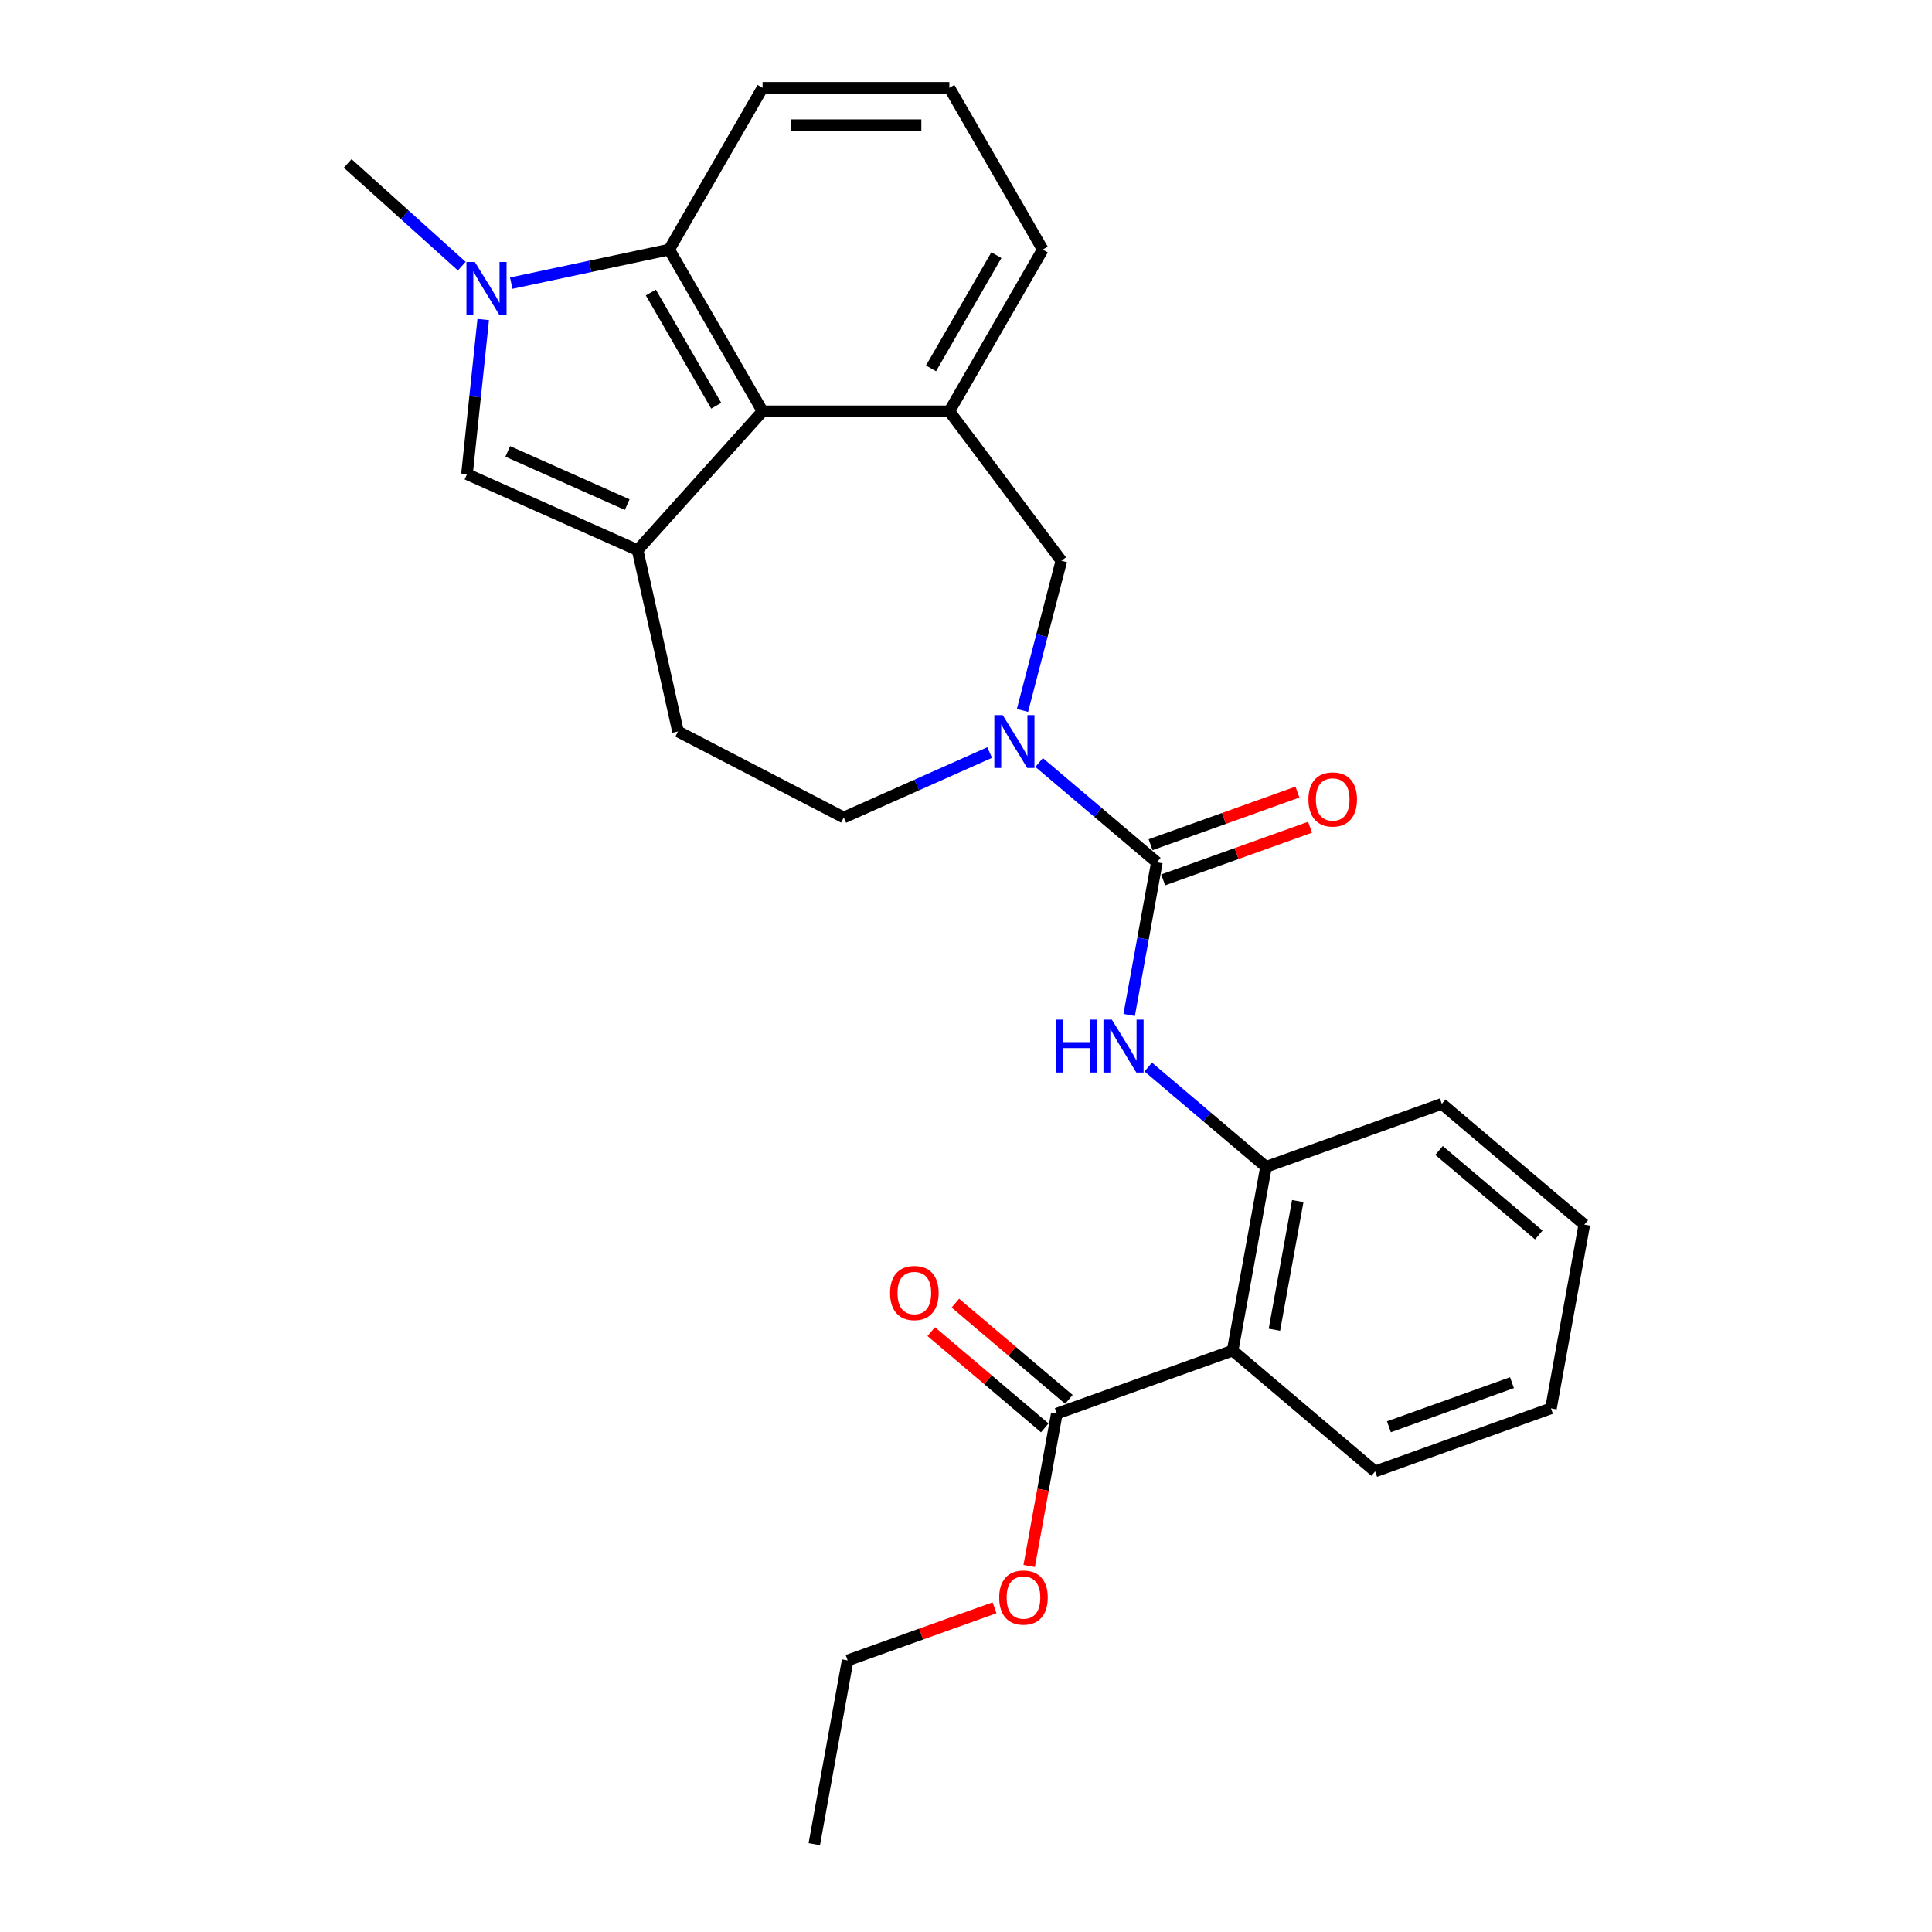 <?xml version='1.0' encoding='iso-8859-1'?>
<svg version='1.1' baseProfile='full'
              xmlns='http://www.w3.org/2000/svg'
                      xmlns:rdkit='http://www.rdkit.org/xml'
                      xmlns:xlink='http://www.w3.org/1999/xlink'
                  xml:space='preserve'
width='1000px' height='1000px' viewBox='0 0 1000 1000'>
<!-- END OF HEADER -->
<rect style='opacity:1.0;fill:#FFFFFF;stroke:none' width='1000' height='1000' x='0' y='0'> </rect>
<path class='bond-3' d='M 330.02,284.744 L 394.709,212.9' style='fill:none;fill-rule:evenodd;stroke:#000000;stroke-width:6px;stroke-linecap:butt;stroke-linejoin:miter;stroke-opacity:1' />
<path class='bond-4' d='M 330.02,284.744 L 241.704,245.422' style='fill:none;fill-rule:evenodd;stroke:#000000;stroke-width:6px;stroke-linecap:butt;stroke-linejoin:miter;stroke-opacity:1' />
<path class='bond-4' d='M 324.637,261.182 L 262.815,233.657' style='fill:none;fill-rule:evenodd;stroke:#000000;stroke-width:6px;stroke-linecap:butt;stroke-linejoin:miter;stroke-opacity:1' />
<path class='bond-12' d='M 330.02,284.744 L 350.925,378.607' style='fill:none;fill-rule:evenodd;stroke:#000000;stroke-width:6px;stroke-linecap:butt;stroke-linejoin:miter;stroke-opacity:1' />
<path class='bond-0' d='M 598.795,446.328 L 568.322,420.498' style='fill:none;fill-rule:evenodd;stroke:#000000;stroke-width:6px;stroke-linecap:butt;stroke-linejoin:miter;stroke-opacity:1' />
<path class='bond-0' d='M 568.322,420.498 L 537.849,394.668' style='fill:none;fill-rule:evenodd;stroke:#0000FF;stroke-width:6px;stroke-linecap:butt;stroke-linejoin:miter;stroke-opacity:1' />
<path class='bond-7' d='M 598.795,446.328 L 591.626,485.836' style='fill:none;fill-rule:evenodd;stroke:#000000;stroke-width:6px;stroke-linecap:butt;stroke-linejoin:miter;stroke-opacity:1' />
<path class='bond-7' d='M 591.626,485.836 L 584.456,525.343' style='fill:none;fill-rule:evenodd;stroke:#0000FF;stroke-width:6px;stroke-linecap:butt;stroke-linejoin:miter;stroke-opacity:1' />
<path class='bond-14' d='M 602.056,455.429 L 640.068,441.808' style='fill:none;fill-rule:evenodd;stroke:#000000;stroke-width:6px;stroke-linecap:butt;stroke-linejoin:miter;stroke-opacity:1' />
<path class='bond-14' d='M 640.068,441.808 L 678.08,428.187' style='fill:none;fill-rule:evenodd;stroke:#FF0000;stroke-width:6px;stroke-linecap:butt;stroke-linejoin:miter;stroke-opacity:1' />
<path class='bond-14' d='M 595.534,437.227 L 633.546,423.606' style='fill:none;fill-rule:evenodd;stroke:#000000;stroke-width:6px;stroke-linecap:butt;stroke-linejoin:miter;stroke-opacity:1' />
<path class='bond-14' d='M 633.546,423.606 L 671.558,409.985' style='fill:none;fill-rule:evenodd;stroke:#FF0000;stroke-width:6px;stroke-linecap:butt;stroke-linejoin:miter;stroke-opacity:1' />
<path class='bond-1' d='M 250.116,165.383 L 245.91,205.403' style='fill:none;fill-rule:evenodd;stroke:#0000FF;stroke-width:6px;stroke-linecap:butt;stroke-linejoin:miter;stroke-opacity:1' />
<path class='bond-1' d='M 245.91,205.403 L 241.704,245.422' style='fill:none;fill-rule:evenodd;stroke:#000000;stroke-width:6px;stroke-linecap:butt;stroke-linejoin:miter;stroke-opacity:1' />
<path class='bond-17' d='M 239.009,137.752 L 209.487,111.171' style='fill:none;fill-rule:evenodd;stroke:#0000FF;stroke-width:6px;stroke-linecap:butt;stroke-linejoin:miter;stroke-opacity:1' />
<path class='bond-17' d='M 209.487,111.171 L 179.965,84.589' style='fill:none;fill-rule:evenodd;stroke:#000000;stroke-width:6px;stroke-linecap:butt;stroke-linejoin:miter;stroke-opacity:1' />
<path class='bond-27' d='M 264.609,146.557 L 305.49,137.867' style='fill:none;fill-rule:evenodd;stroke:#0000FF;stroke-width:6px;stroke-linecap:butt;stroke-linejoin:miter;stroke-opacity:1' />
<path class='bond-27' d='M 305.49,137.867 L 346.371,129.177' style='fill:none;fill-rule:evenodd;stroke:#000000;stroke-width:6px;stroke-linecap:butt;stroke-linejoin:miter;stroke-opacity:1' />
<path class='bond-2' d='M 512.249,389.517 L 474.491,406.328' style='fill:none;fill-rule:evenodd;stroke:#0000FF;stroke-width:6px;stroke-linecap:butt;stroke-linejoin:miter;stroke-opacity:1' />
<path class='bond-2' d='M 474.491,406.328 L 436.732,423.139' style='fill:none;fill-rule:evenodd;stroke:#000000;stroke-width:6px;stroke-linecap:butt;stroke-linejoin:miter;stroke-opacity:1' />
<path class='bond-28' d='M 529.236,367.712 L 539.303,328.983' style='fill:none;fill-rule:evenodd;stroke:#0000FF;stroke-width:6px;stroke-linecap:butt;stroke-linejoin:miter;stroke-opacity:1' />
<path class='bond-28' d='M 539.303,328.983 L 549.371,290.253' style='fill:none;fill-rule:evenodd;stroke:#000000;stroke-width:6px;stroke-linecap:butt;stroke-linejoin:miter;stroke-opacity:1' />
<path class='bond-6' d='M 394.709,212.9 L 346.371,129.177' style='fill:none;fill-rule:evenodd;stroke:#000000;stroke-width:6px;stroke-linecap:butt;stroke-linejoin:miter;stroke-opacity:1' />
<path class='bond-6' d='M 370.713,210.009 L 336.877,151.403' style='fill:none;fill-rule:evenodd;stroke:#000000;stroke-width:6px;stroke-linecap:butt;stroke-linejoin:miter;stroke-opacity:1' />
<path class='bond-8' d='M 394.709,212.9 L 491.383,212.9' style='fill:none;fill-rule:evenodd;stroke:#000000;stroke-width:6px;stroke-linecap:butt;stroke-linejoin:miter;stroke-opacity:1' />
<path class='bond-5' d='M 638.018,699.08 L 655.28,603.959' style='fill:none;fill-rule:evenodd;stroke:#000000;stroke-width:6px;stroke-linecap:butt;stroke-linejoin:miter;stroke-opacity:1' />
<path class='bond-5' d='M 659.631,688.265 L 671.715,621.68' style='fill:none;fill-rule:evenodd;stroke:#000000;stroke-width:6px;stroke-linecap:butt;stroke-linejoin:miter;stroke-opacity:1' />
<path class='bond-10' d='M 638.018,699.08 L 547.009,731.692' style='fill:none;fill-rule:evenodd;stroke:#000000;stroke-width:6px;stroke-linecap:butt;stroke-linejoin:miter;stroke-opacity:1' />
<path class='bond-19' d='M 638.018,699.08 L 711.764,761.59' style='fill:none;fill-rule:evenodd;stroke:#000000;stroke-width:6px;stroke-linecap:butt;stroke-linejoin:miter;stroke-opacity:1' />
<path class='bond-20' d='M 346.371,129.177 L 394.709,45.455' style='fill:none;fill-rule:evenodd;stroke:#000000;stroke-width:6px;stroke-linecap:butt;stroke-linejoin:miter;stroke-opacity:1' />
<path class='bond-9' d='M 594.333,552.299 L 624.806,578.129' style='fill:none;fill-rule:evenodd;stroke:#0000FF;stroke-width:6px;stroke-linecap:butt;stroke-linejoin:miter;stroke-opacity:1' />
<path class='bond-9' d='M 624.806,578.129 L 655.28,603.959' style='fill:none;fill-rule:evenodd;stroke:#000000;stroke-width:6px;stroke-linecap:butt;stroke-linejoin:miter;stroke-opacity:1' />
<path class='bond-11' d='M 491.383,212.9 L 549.371,290.253' style='fill:none;fill-rule:evenodd;stroke:#000000;stroke-width:6px;stroke-linecap:butt;stroke-linejoin:miter;stroke-opacity:1' />
<path class='bond-18' d='M 491.383,212.9 L 539.721,129.177' style='fill:none;fill-rule:evenodd;stroke:#000000;stroke-width:6px;stroke-linecap:butt;stroke-linejoin:miter;stroke-opacity:1' />
<path class='bond-18' d='M 481.889,190.674 L 515.726,132.068' style='fill:none;fill-rule:evenodd;stroke:#000000;stroke-width:6px;stroke-linecap:butt;stroke-linejoin:miter;stroke-opacity:1' />
<path class='bond-21' d='M 655.28,603.959 L 746.288,571.348' style='fill:none;fill-rule:evenodd;stroke:#000000;stroke-width:6px;stroke-linecap:butt;stroke-linejoin:miter;stroke-opacity:1' />
<path class='bond-15' d='M 553.26,724.317 L 523.88,699.413' style='fill:none;fill-rule:evenodd;stroke:#000000;stroke-width:6px;stroke-linecap:butt;stroke-linejoin:miter;stroke-opacity:1' />
<path class='bond-15' d='M 523.88,699.413 L 494.499,674.509' style='fill:none;fill-rule:evenodd;stroke:#FF0000;stroke-width:6px;stroke-linecap:butt;stroke-linejoin:miter;stroke-opacity:1' />
<path class='bond-15' d='M 540.758,739.066 L 511.378,714.162' style='fill:none;fill-rule:evenodd;stroke:#000000;stroke-width:6px;stroke-linecap:butt;stroke-linejoin:miter;stroke-opacity:1' />
<path class='bond-15' d='M 511.378,714.162 L 481.997,689.258' style='fill:none;fill-rule:evenodd;stroke:#FF0000;stroke-width:6px;stroke-linecap:butt;stroke-linejoin:miter;stroke-opacity:1' />
<path class='bond-16' d='M 547.009,731.692 L 539.854,771.122' style='fill:none;fill-rule:evenodd;stroke:#000000;stroke-width:6px;stroke-linecap:butt;stroke-linejoin:miter;stroke-opacity:1' />
<path class='bond-16' d='M 539.854,771.122 L 532.698,810.552' style='fill:none;fill-rule:evenodd;stroke:#FF0000;stroke-width:6px;stroke-linecap:butt;stroke-linejoin:miter;stroke-opacity:1' />
<path class='bond-13' d='M 350.925,378.607 L 436.732,423.139' style='fill:none;fill-rule:evenodd;stroke:#000000;stroke-width:6px;stroke-linecap:butt;stroke-linejoin:miter;stroke-opacity:1' />
<path class='bond-23' d='M 514.763,832.182 L 476.751,845.803' style='fill:none;fill-rule:evenodd;stroke:#FF0000;stroke-width:6px;stroke-linecap:butt;stroke-linejoin:miter;stroke-opacity:1' />
<path class='bond-23' d='M 476.751,845.803 L 438.739,859.424' style='fill:none;fill-rule:evenodd;stroke:#000000;stroke-width:6px;stroke-linecap:butt;stroke-linejoin:miter;stroke-opacity:1' />
<path class='bond-22' d='M 539.721,129.177 L 491.383,45.455' style='fill:none;fill-rule:evenodd;stroke:#000000;stroke-width:6px;stroke-linecap:butt;stroke-linejoin:miter;stroke-opacity:1' />
<path class='bond-30' d='M 711.764,761.59 L 802.773,728.979' style='fill:none;fill-rule:evenodd;stroke:#000000;stroke-width:6px;stroke-linecap:butt;stroke-linejoin:miter;stroke-opacity:1' />
<path class='bond-30' d='M 718.893,738.497 L 782.599,715.669' style='fill:none;fill-rule:evenodd;stroke:#000000;stroke-width:6px;stroke-linecap:butt;stroke-linejoin:miter;stroke-opacity:1' />
<path class='bond-29' d='M 394.709,45.455 L 491.383,45.455' style='fill:none;fill-rule:evenodd;stroke:#000000;stroke-width:6px;stroke-linecap:butt;stroke-linejoin:miter;stroke-opacity:1' />
<path class='bond-29' d='M 409.21,64.79 L 476.882,64.79' style='fill:none;fill-rule:evenodd;stroke:#000000;stroke-width:6px;stroke-linecap:butt;stroke-linejoin:miter;stroke-opacity:1' />
<path class='bond-25' d='M 746.288,571.348 L 820.035,633.858' style='fill:none;fill-rule:evenodd;stroke:#000000;stroke-width:6px;stroke-linecap:butt;stroke-linejoin:miter;stroke-opacity:1' />
<path class='bond-25' d='M 744.848,595.474 L 796.471,639.231' style='fill:none;fill-rule:evenodd;stroke:#000000;stroke-width:6px;stroke-linecap:butt;stroke-linejoin:miter;stroke-opacity:1' />
<path class='bond-26' d='M 438.739,859.424 L 421.477,954.545' style='fill:none;fill-rule:evenodd;stroke:#000000;stroke-width:6px;stroke-linecap:butt;stroke-linejoin:miter;stroke-opacity:1' />
<path class='bond-24' d='M 802.773,728.979 L 820.035,633.858' style='fill:none;fill-rule:evenodd;stroke:#000000;stroke-width:6px;stroke-linecap:butt;stroke-linejoin:miter;stroke-opacity:1' />
<path  class='atom-2' d='M 245.757 135.588
L 254.728 150.089
Q 255.618 151.52, 257.049 154.111
Q 258.479 156.702, 258.557 156.857
L 258.557 135.588
L 262.192 135.588
L 262.192 162.966
L 258.441 162.966
L 248.812 147.112
Q 247.691 145.256, 246.492 143.129
Q 245.332 141.002, 244.984 140.344
L 244.984 162.966
L 241.426 162.966
L 241.426 135.588
L 245.757 135.588
' fill='#0000FF'/>
<path  class='atom-3' d='M 518.997 370.129
L 527.968 384.63
Q 528.858 386.061, 530.289 388.652
Q 531.719 391.243, 531.797 391.398
L 531.797 370.129
L 535.432 370.129
L 535.432 397.507
L 531.681 397.507
L 522.052 381.653
Q 520.931 379.797, 519.732 377.67
Q 518.572 375.543, 518.224 374.885
L 518.224 397.507
L 514.666 397.507
L 514.666 370.129
L 518.997 370.129
' fill='#0000FF'/>
<path  class='atom-8' d='M 546.518 527.76
L 550.23 527.76
L 550.23 539.4
L 564.229 539.4
L 564.229 527.76
L 567.941 527.76
L 567.941 555.138
L 564.229 555.138
L 564.229 542.493
L 550.23 542.493
L 550.23 555.138
L 546.518 555.138
L 546.518 527.76
' fill='#0000FF'/>
<path  class='atom-8' d='M 575.481 527.76
L 584.453 542.261
Q 585.342 543.692, 586.773 546.283
Q 588.204 548.874, 588.281 549.029
L 588.281 527.76
L 591.916 527.76
L 591.916 555.138
L 588.165 555.138
L 578.536 539.284
Q 577.415 537.428, 576.216 535.301
Q 575.056 533.174, 574.708 532.517
L 574.708 555.138
L 571.15 555.138
L 571.15 527.76
L 575.481 527.76
' fill='#0000FF'/>
<path  class='atom-15' d='M 677.236 413.794
Q 677.236 407.22, 680.484 403.547
Q 683.732 399.873, 689.804 399.873
Q 695.875 399.873, 699.123 403.547
Q 702.371 407.22, 702.371 413.794
Q 702.371 420.445, 699.084 424.235
Q 695.797 427.986, 689.804 427.986
Q 683.771 427.986, 680.484 424.235
Q 677.236 420.484, 677.236 413.794
M 689.804 424.892
Q 693.98 424.892, 696.223 422.108
Q 698.504 419.285, 698.504 413.794
Q 698.504 408.419, 696.223 405.712
Q 693.98 402.967, 689.804 402.967
Q 685.627 402.967, 683.346 405.673
Q 681.103 408.38, 681.103 413.794
Q 681.103 419.324, 683.346 422.108
Q 685.627 424.892, 689.804 424.892
' fill='#FF0000'/>
<path  class='atom-16' d='M 460.695 669.259
Q 460.695 662.685, 463.944 659.012
Q 467.192 655.338, 473.263 655.338
Q 479.334 655.338, 482.582 659.012
Q 485.831 662.685, 485.831 669.259
Q 485.831 675.91, 482.544 679.7
Q 479.257 683.451, 473.263 683.451
Q 467.231 683.451, 463.944 679.7
Q 460.695 675.949, 460.695 669.259
M 473.263 680.357
Q 477.439 680.357, 479.682 677.573
Q 481.964 674.75, 481.964 669.259
Q 481.964 663.884, 479.682 661.177
Q 477.439 658.432, 473.263 658.432
Q 469.087 658.432, 466.805 661.138
Q 464.562 663.845, 464.562 669.259
Q 464.562 674.789, 466.805 677.573
Q 469.087 680.357, 473.263 680.357
' fill='#FF0000'/>
<path  class='atom-17' d='M 517.18 826.89
Q 517.18 820.316, 520.428 816.643
Q 523.676 812.969, 529.747 812.969
Q 535.819 812.969, 539.067 816.643
Q 542.315 820.316, 542.315 826.89
Q 542.315 833.542, 539.028 837.331
Q 535.741 841.082, 529.747 841.082
Q 523.715 841.082, 520.428 837.331
Q 517.18 833.58, 517.18 826.89
M 529.747 837.989
Q 533.924 837.989, 536.167 835.204
Q 538.448 832.381, 538.448 826.89
Q 538.448 821.515, 536.167 818.808
Q 533.924 816.063, 529.747 816.063
Q 525.571 816.063, 523.29 818.77
Q 521.047 821.476, 521.047 826.89
Q 521.047 832.42, 523.29 835.204
Q 525.571 837.989, 529.747 837.989
' fill='#FF0000'/>
</svg>
